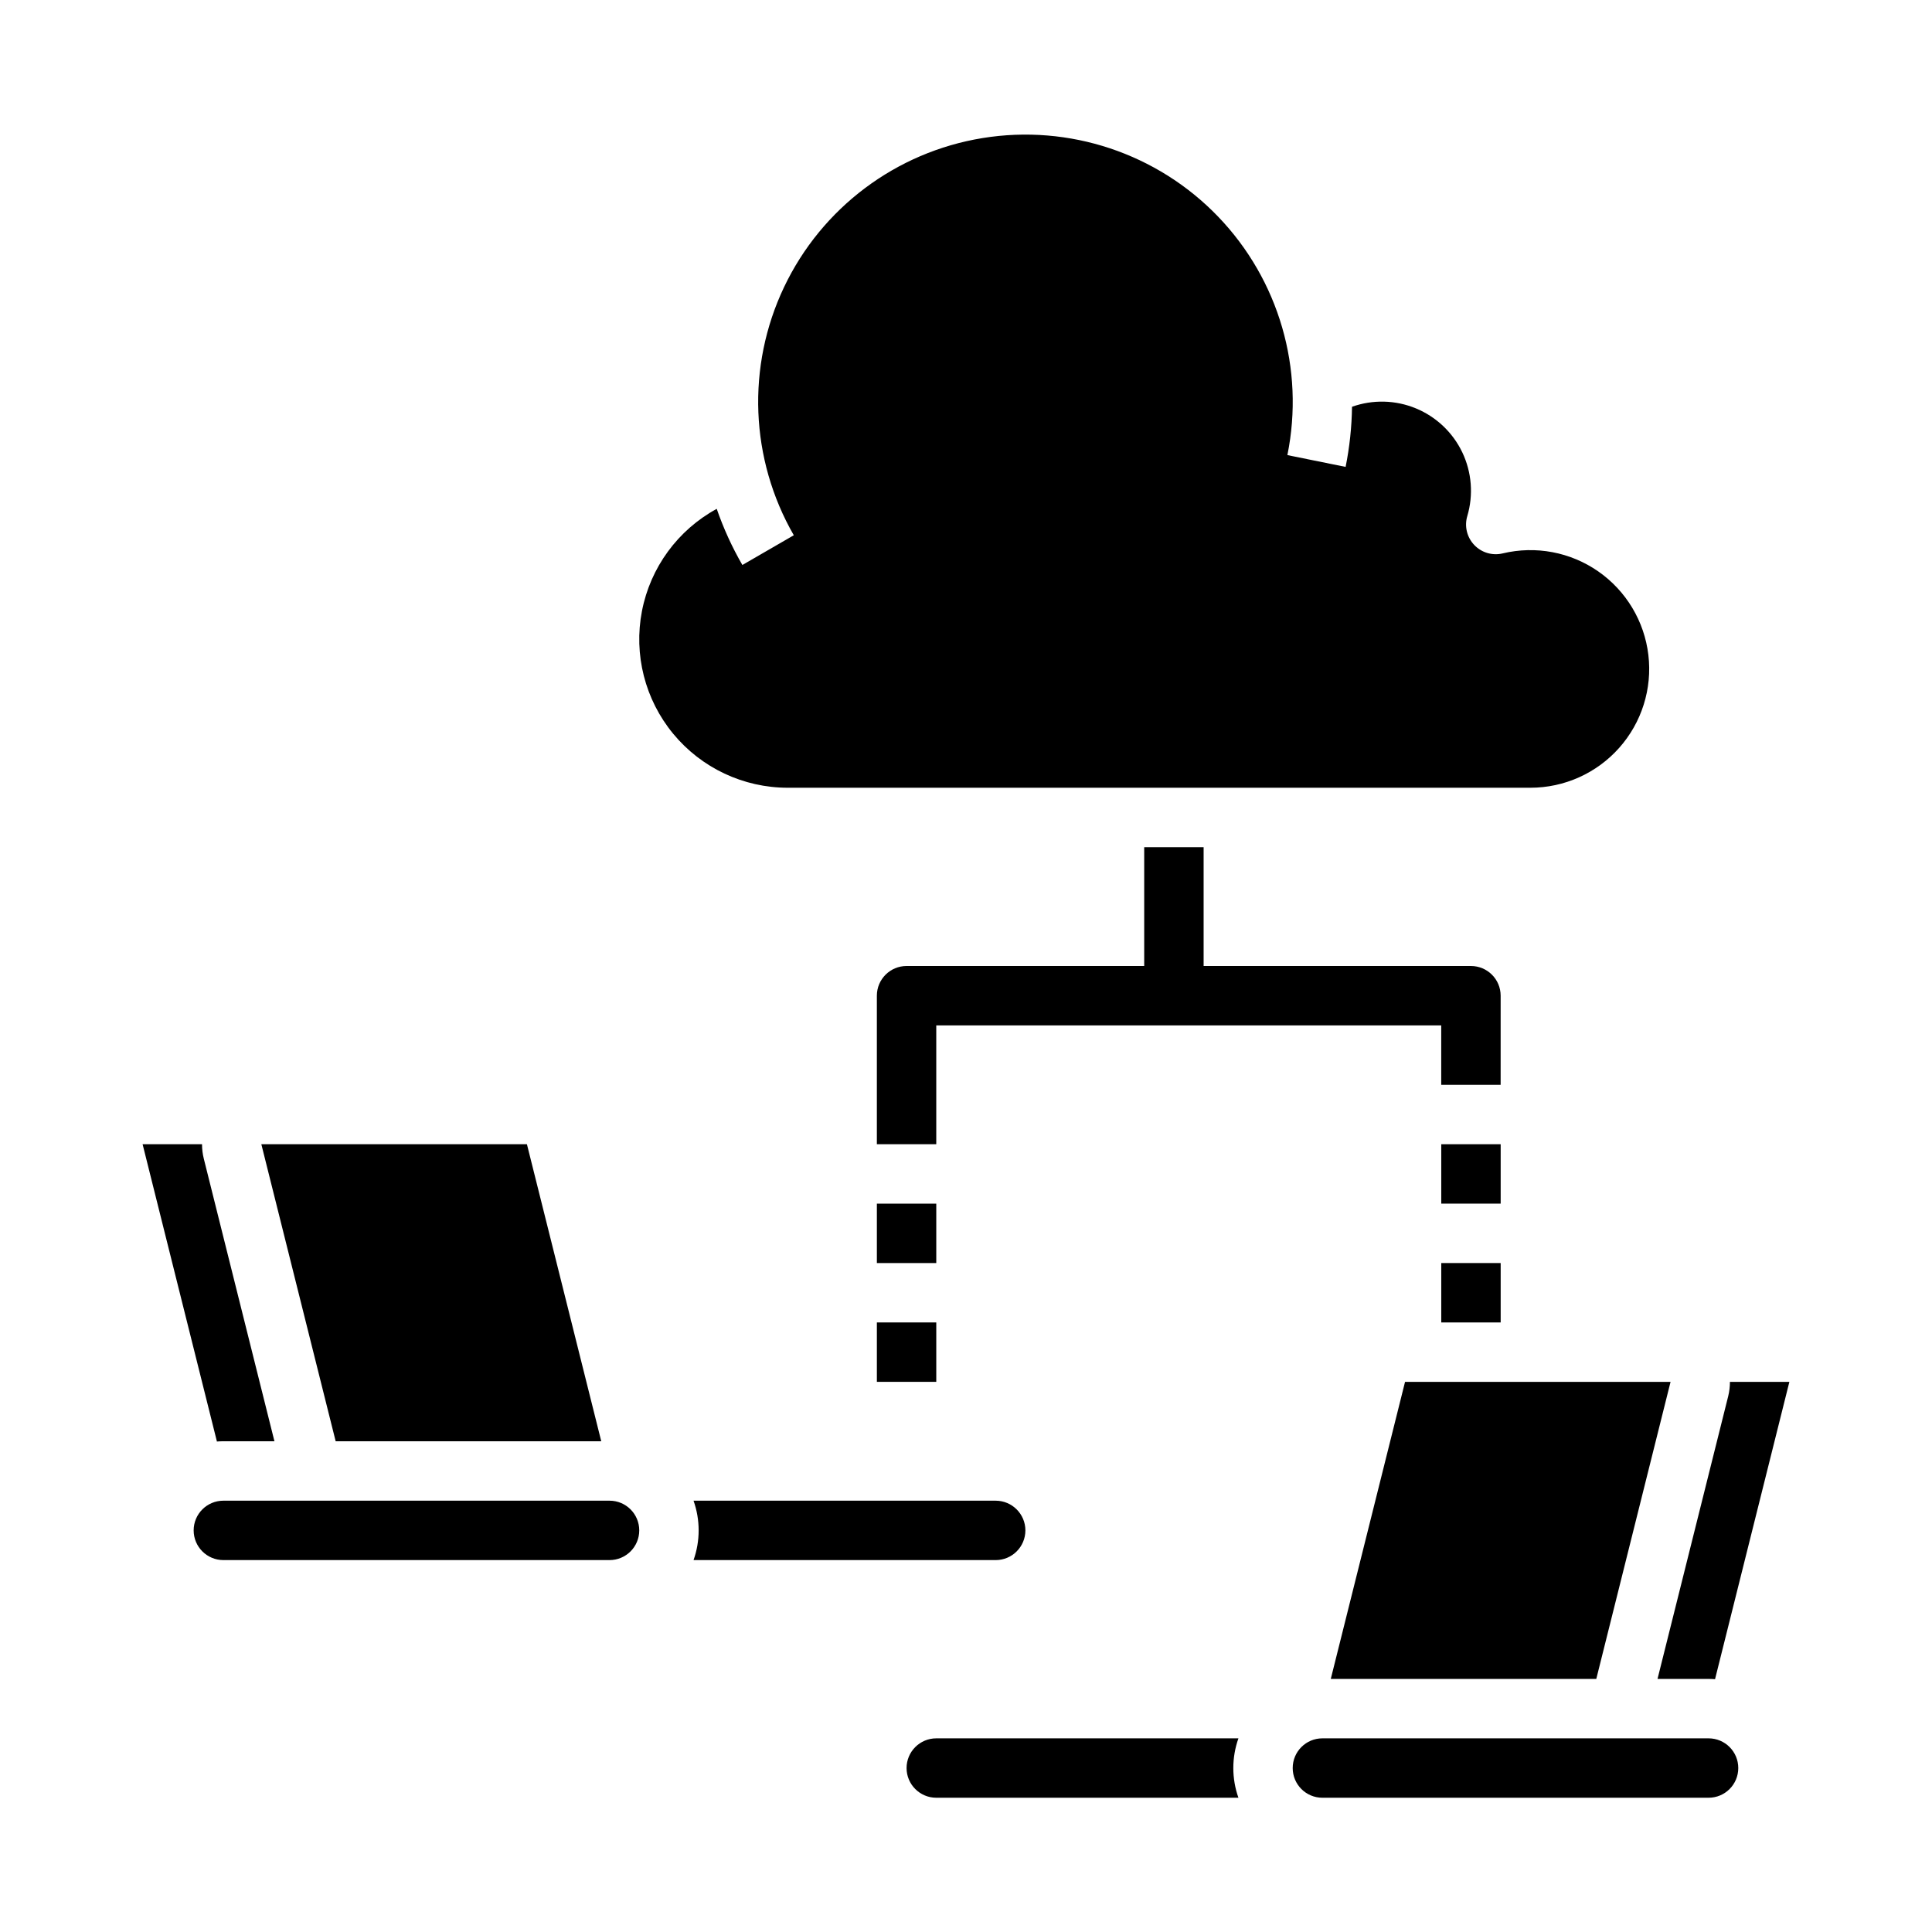<?xml version="1.0" encoding="UTF-8"?>
<!-- Uploaded to: SVG Repo, www.svgrepo.com, Generator: SVG Repo Mixer Tools -->
<svg fill="#000000" width="800px" height="800px" version="1.1" viewBox="144 144 512 512" xmlns="http://www.w3.org/2000/svg">
 <g>
  <path d="m376.38 462.98h15.742v15.742h-15.742z"/>
  <path d="m376.38 494.46h15.742v15.742h-15.742z"/>
  <path d="m525.95 447.23h15.742v15.742h-15.742z"/>
  <path d="m333.94 278.85c1.789 5.164 4.062 10.148 6.797 14.879l13.629-7.883c-11.605-20.16-12.57-44.738-2.586-65.75 9.988-21.012 29.66-35.777 52.621-39.508 22.965-3.727 46.297 4.059 62.418 20.828 16.125 16.773 22.984 40.391 18.352 63.191l15.43 3.129c1.055-5.246 1.625-10.582 1.699-15.938 5.504-1.957 11.535-1.805 16.934 0.43 5.394 2.231 9.773 6.383 12.289 11.652 2.512 5.273 2.984 11.289 1.324 16.887-0.801 2.695-0.098 5.609 1.836 7.648 1.934 2.043 4.809 2.894 7.539 2.242 8.75-2.098 17.977-0.355 25.355 4.789 7.375 5.144 12.203 13.199 13.258 22.133 1.059 8.934-1.758 17.891-7.734 24.613-5.973 6.723-14.539 10.57-23.535 10.57h-196.8c-11.746 0.004-22.883-5.246-30.359-14.305-7.477-9.062-10.516-20.992-8.281-32.527 2.231-11.531 9.5-21.465 19.816-27.082z"/>
  <path d="m516.35 510.21h70.363l-19.68 78.719h-70.363zm-132.1 102.34c0.004-4.344 3.527-7.867 7.871-7.871h80.074c-1.805 5.094-1.805 10.652 0 15.742h-80.074c-4.344-0.004-7.867-3.523-7.871-7.871zm212.54 7.871h-102.34c-4.348 0-7.871-3.523-7.871-7.871 0-4.348 3.523-7.871 7.871-7.871h102.34c4.348 0 7.871 3.523 7.871 7.871 0 4.348-3.523 7.871-7.871 7.871zm0-31.488h-13.531l18.727-74.902v0.004c0.309-1.25 0.465-2.535 0.465-3.82h15.75l-19.68 78.719v0.07c-0.574-0.039-1.148-0.07-1.727-0.07z"/>
  <path d="m415.74 549.57c-0.004 4.348-3.527 7.867-7.871 7.871h-80.074c1.805-5.09 1.805-10.648 0-15.742h80.074c4.344 0.004 7.867 3.527 7.871 7.871zm-132.1-102.34 19.699 78.719h-70.383l-19.699-78.719zm-101.85 0h15.75c-0.004 1.289 0.152 2.57 0.465 3.82l18.723 74.898h-13.531c-0.582 0-1.156 0.027-1.727 0.07v-0.07zm21.406 110.21c-4.348 0-7.875-3.523-7.875-7.871s3.527-7.871 7.875-7.871h102.34c4.348 0 7.871 3.523 7.871 7.871s-3.523 7.871-7.871 7.871z"/>
  <path d="m525.95 478.72h15.742v15.742h-15.742z"/>
  <path d="m533.82 400h-70.848v-31.488h-15.746v31.488h-62.977c-4.348 0-7.871 3.523-7.871 7.871v39.359h15.742v-31.488h133.82v15.742h15.742l0.004-23.613c0-4.348-3.523-7.871-7.871-7.871z"/>
 </g>
</svg>